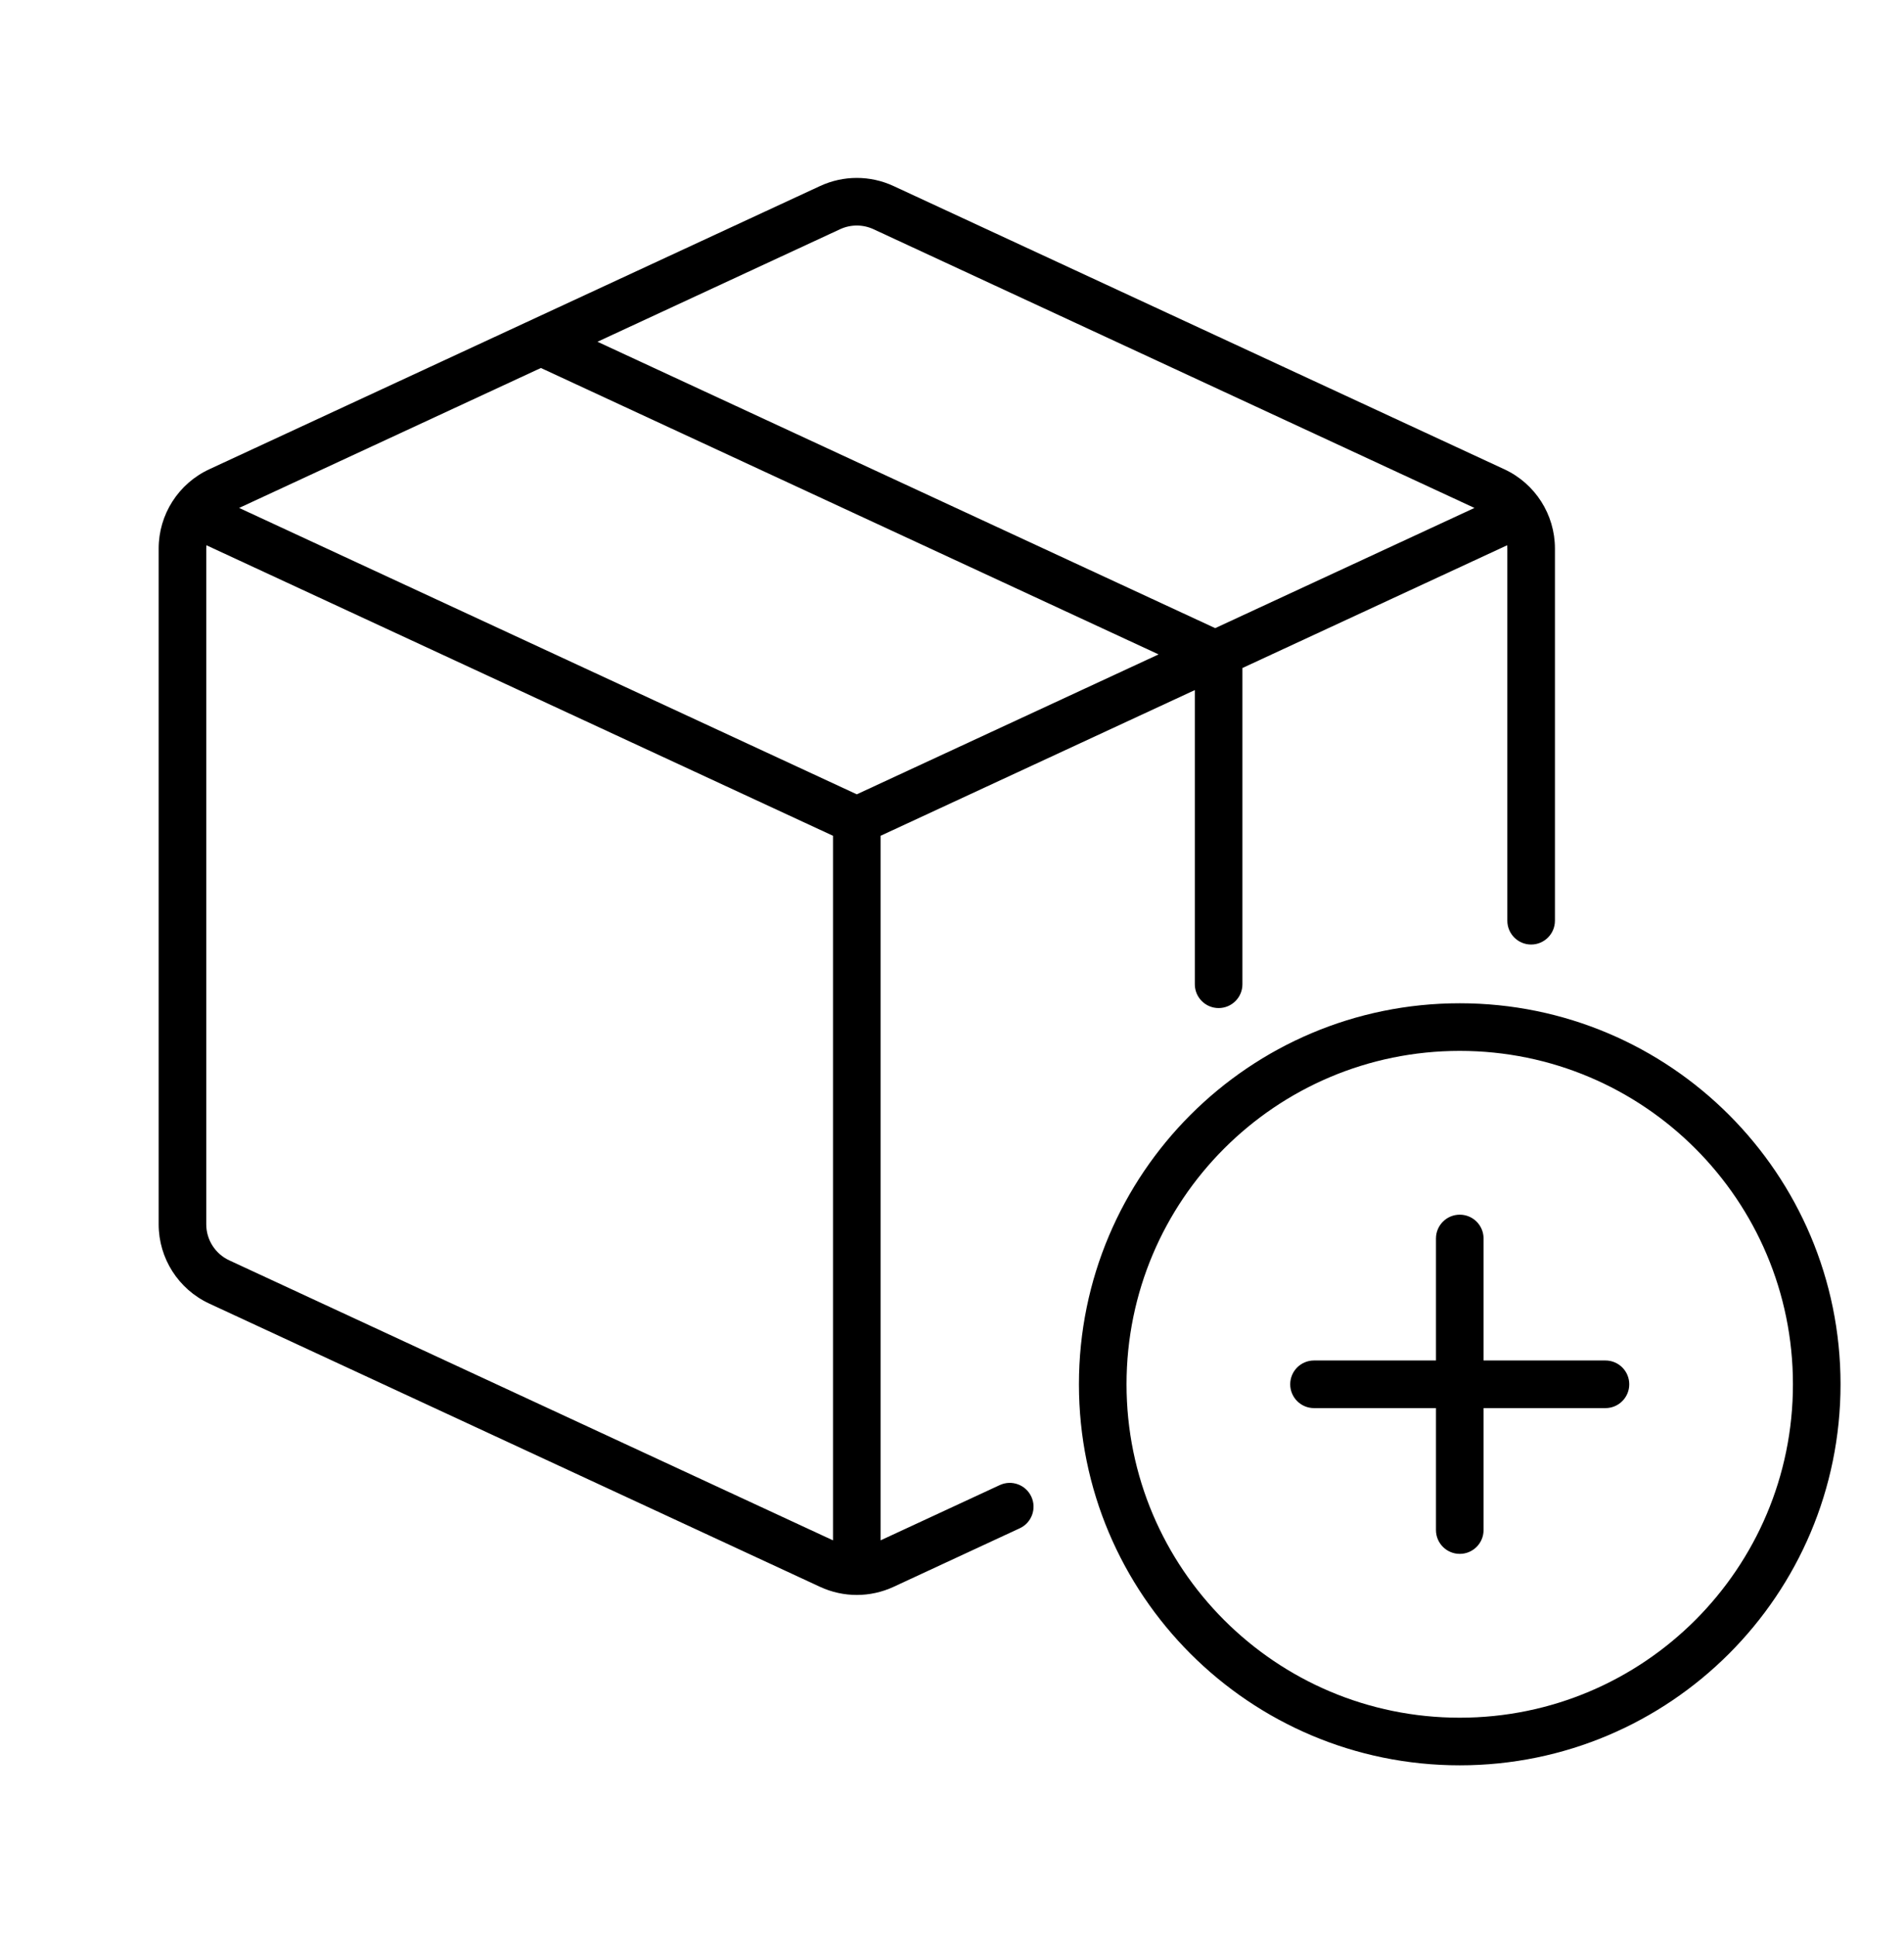<svg width="60" height="61" viewBox="0 0 60 61" fill="none" xmlns="http://www.w3.org/2000/svg">
<path fill-rule="evenodd" clip-rule="evenodd" d="M26.474 7.219C26.808 7.065 27.192 7.065 27.526 7.219L46.464 15.998L38.294 19.784L18.828 10.764L26.474 7.219ZM17.045 11.59L36.51 20.611L27 25.018L7.536 15.998L17.045 11.59ZM47.5 17.276C47.5 17.242 47.499 17.207 47.496 17.173L39.152 21.04V31C39.152 31.414 38.817 31.75 38.402 31.75C37.988 31.75 37.652 31.414 37.652 31V21.735L27.75 26.324V48.515L31.504 46.775C31.88 46.6 32.326 46.764 32.5 47.14C32.674 47.515 32.511 47.961 32.135 48.135L28.157 49.98C27.423 50.32 26.577 50.32 25.843 49.98L6.593 41.057C5.622 40.606 5 39.633 5 38.562V17.276C5 16.205 5.622 15.232 6.593 14.781L25.843 5.859C26.577 5.519 27.423 5.519 28.157 5.859L47.407 14.781C48.378 15.232 49 16.205 49 17.276V28.999C49 29.413 48.664 29.749 48.25 29.749C47.836 29.749 47.5 29.413 47.5 28.999V17.276ZM6.504 17.173L26.25 26.324V48.515L7.224 39.696C6.783 39.491 6.5 39.049 6.5 38.562V17.276C6.5 17.242 6.501 17.207 6.504 17.173ZM35.5 43.6C35.5 37.801 40.201 33.099 46 33.099C51.799 33.099 56.5 37.801 56.5 43.6C56.5 49.4 51.799 54.101 46 54.101C40.201 54.101 35.5 49.4 35.5 43.6ZM46 31.599C39.373 31.599 34 36.972 34 43.6C34 50.228 39.373 55.601 46 55.601C52.627 55.601 58 50.228 58 43.6C58 36.972 52.627 31.599 46 31.599ZM40.658 43.6C40.658 43.185 40.994 42.85 41.408 42.85H45.251V39.008C45.251 38.593 45.587 38.258 46.001 38.258C46.416 38.258 46.751 38.593 46.751 39.008V42.85H50.592C51.006 42.85 51.342 43.185 51.342 43.6C51.342 44.014 51.006 44.35 50.592 44.35H46.751V48.191C46.751 48.605 46.416 48.941 46.001 48.941C45.587 48.941 45.251 48.605 45.251 48.191V44.35H41.408C40.994 44.35 40.658 44.014 40.658 43.6Z" fill="black"/>
</svg>
